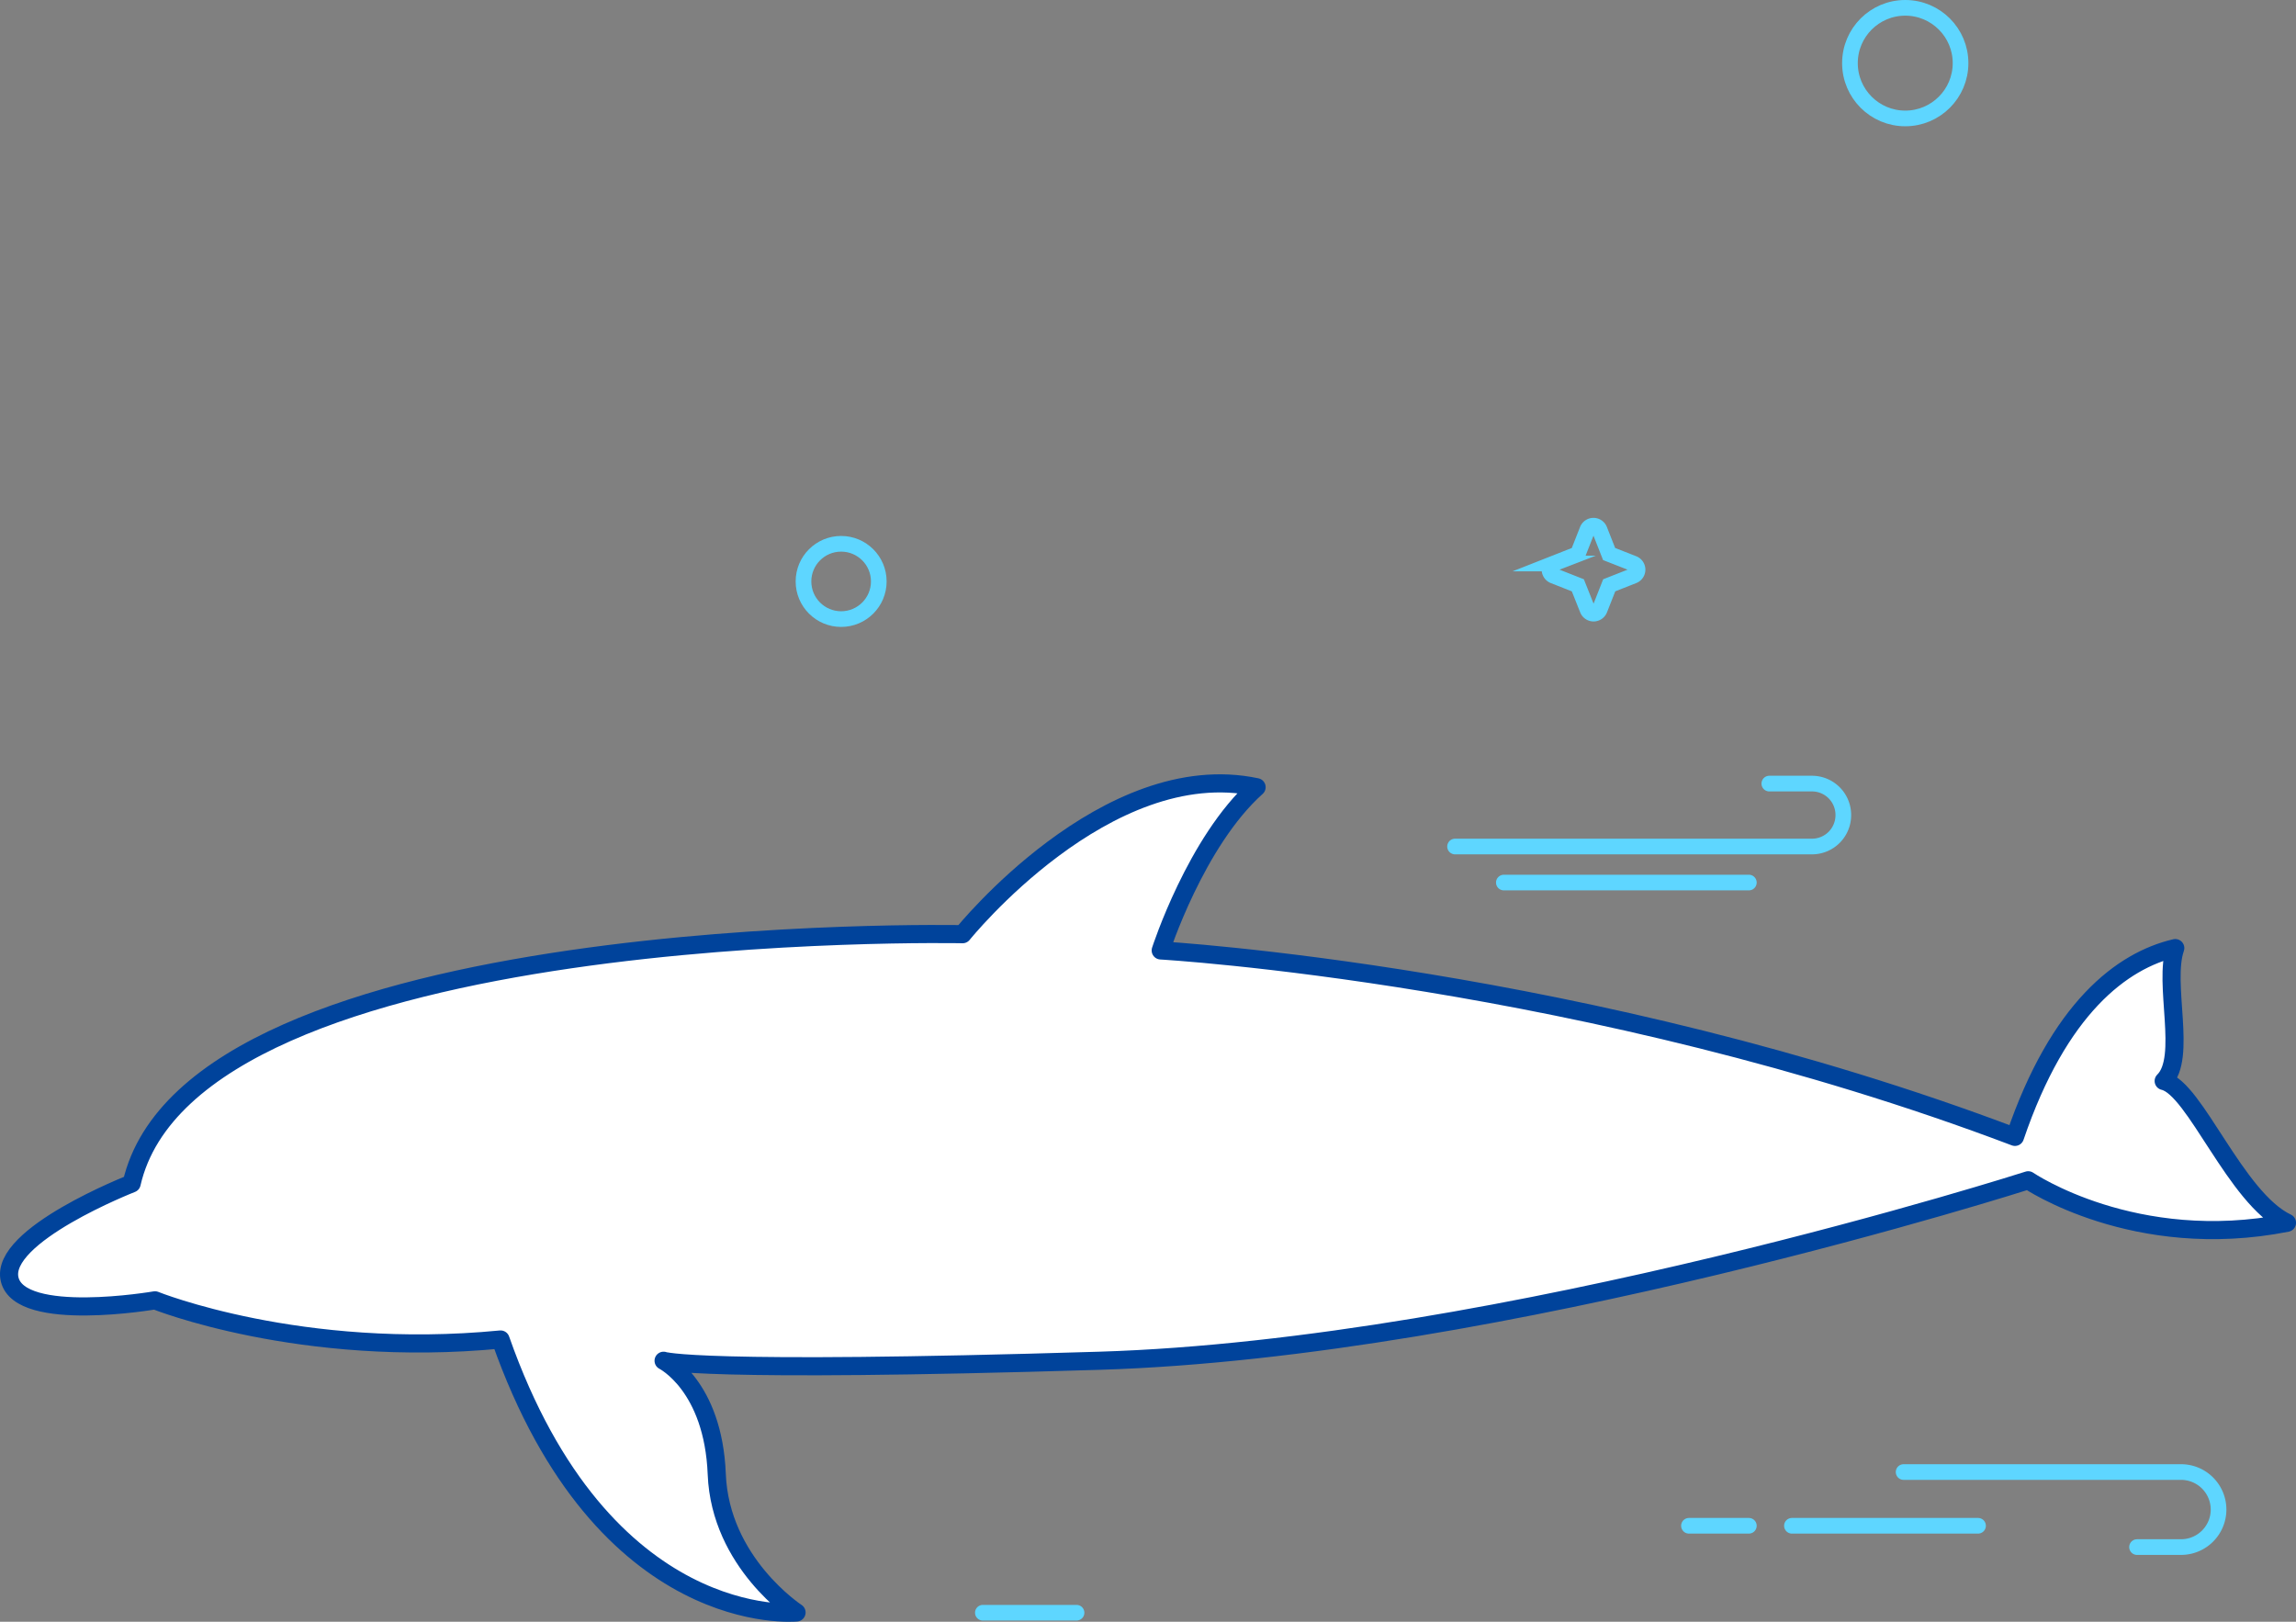 <svg xmlns="http://www.w3.org/2000/svg" viewBox="0 0 439.69 310.55"><rect x="0" y="0" width="439.69" height="310.55" fill="#808080" stroke="none"/><defs><style>.cls-1{fill:#fff;stroke:#00439b;stroke-linejoin:round;stroke-width:3.47px;}.cls-1,.cls-2{stroke-linecap:round;}.cls-2{fill:none;stroke:#5ed6ff;stroke-miterlimit:10;stroke-width:3px;}</style></defs><g id="Capa_2" data-name="Capa 2"><g id="ilus_peces_aula_y_blog" data-name="ilus peces aula y blog"><path class="cls-1" d="M25.21,226.63c11.63-50.8,159.13-47.74,159.13-47.74s27.54-34.27,56.3-28.15C229,161.14,222.28,182,222.28,182s81.75,4.69,163.59,35.7c8.39-24.68,20.52-33.78,30.7-36.15-2.37,6.79,2.33,21-2.22,25.45,6,1.36,13.76,22.46,23.61,27.15-29.19,5.77-49.55-8.14-49.55-8.14S288,258.2,210.57,260.57s-83.49,0-83.49,0,9.51,4.75,10.18,21.72,15.28,26.48,15.28,26.48-37,3.73-56.68-52.27C57.51,260.23,29.68,249,29.68,249S3.89,253.45,1.85,245,25.21,226.63,25.21,226.63Z"/><path class="cls-2" d="M278.65,162.1H347a6,6,0,0,0,6-6h0a6,6,0,0,0-6-6.05h-8.17"/><path class="cls-2" d="M364.55,281.88h53.13a7.19,7.19,0,0,1,7.18,7.18h0a7.19,7.19,0,0,1-7.18,7.19h-8.43"/><line class="cls-2" x1="378.8" y1="292.17" x2="343.16" y2="292.17"/><circle class="cls-2" cx="161.08" cy="111.34" r="7.21"/><circle class="cls-2" cx="364.86" cy="12.09" r="10.59"/><line class="cls-2" x1="287.99" y1="169" x2="334.91" y2="169"/><line class="cls-2" x1="334.91" y1="292.17" x2="323.44" y2="292.17"/><line class="cls-2" x1="188.22" y1="308.82" x2="206.16" y2="308.82"/><path class="cls-2" d="M308.15,106.09l-1.82-4.62a1.26,1.26,0,0,0-2.35,0l-1.82,4.62-4.62,1.82a1.26,1.26,0,0,0,0,2.35l4.62,1.82L304,116.7a1.26,1.26,0,0,0,2.35,0l1.82-4.62,4.62-1.82a1.26,1.26,0,0,0,0-2.35Z"/></g></g></svg>